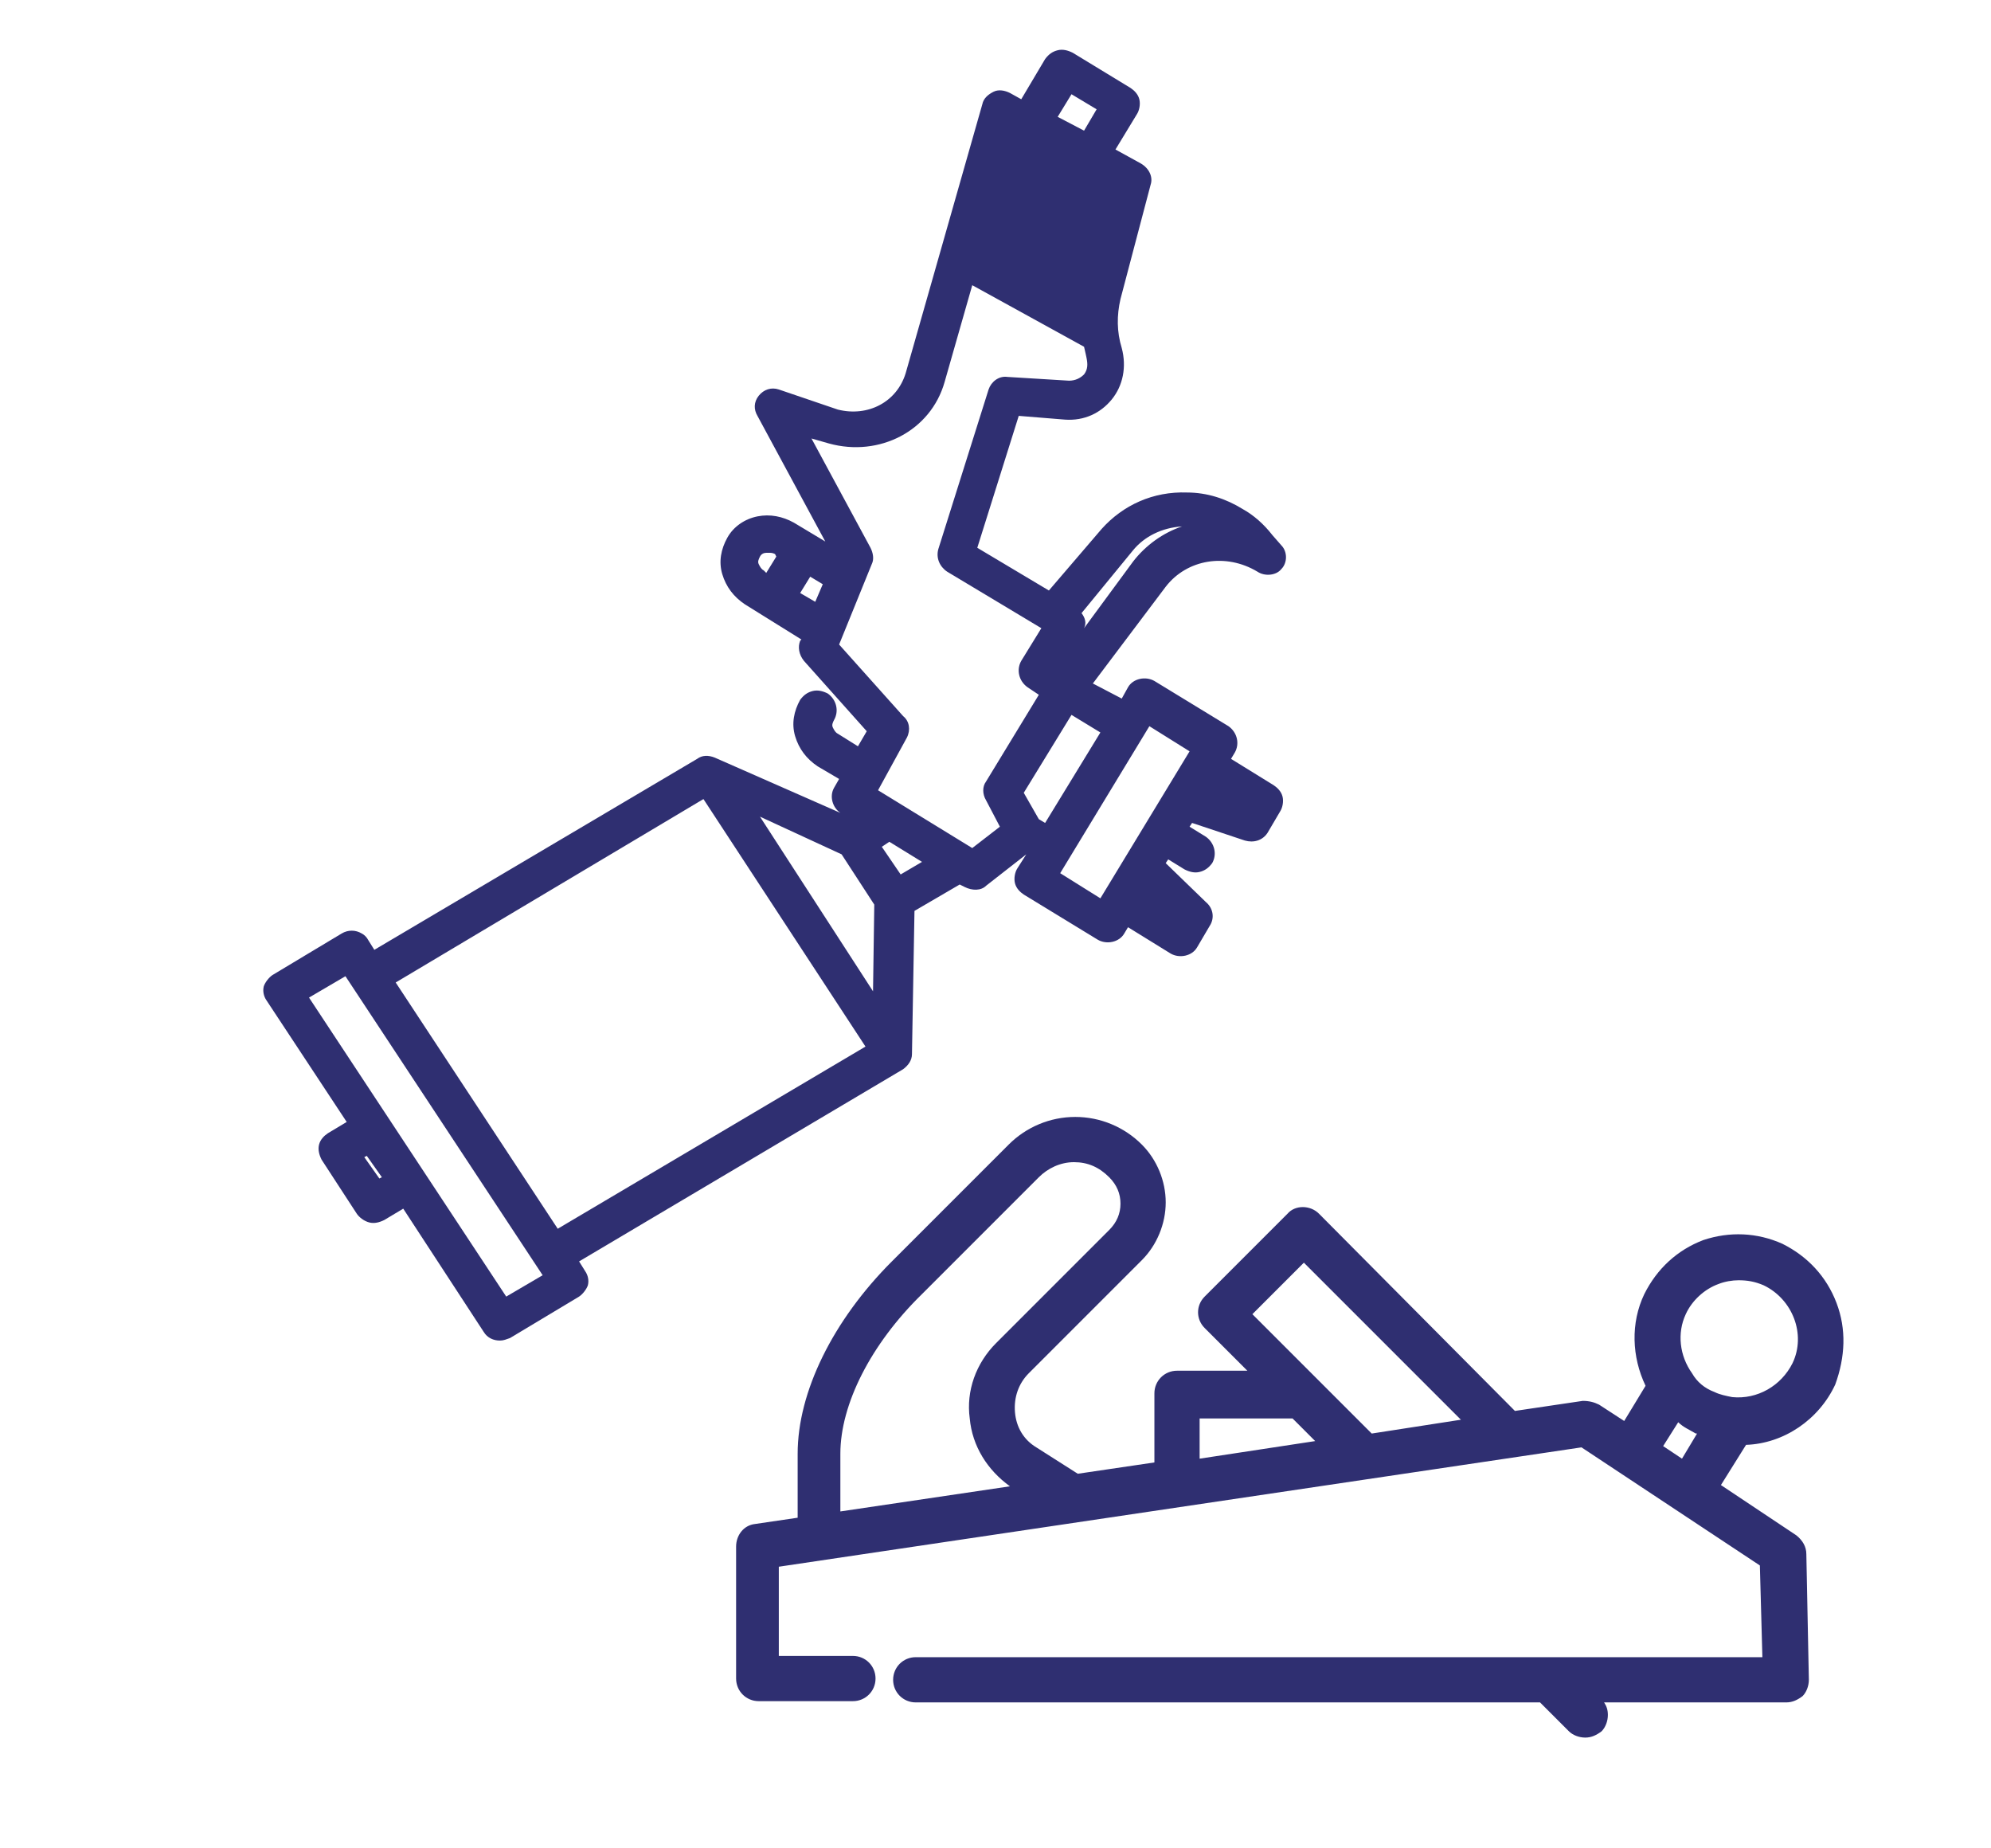 <?xml version="1.0" encoding="utf-8"?>
<!-- Generator: Adobe Illustrator 21.0.0, SVG Export Plug-In . SVG Version: 6.00 Build 0)  -->
<svg version="1.1" id="Site" xmlns="http://www.w3.org/2000/svg" xmlns:xlink="http://www.w3.org/1999/xlink" x="0px" y="0px"
	 viewBox="0 0 158.5 147.1" style="enable-background:new 0 0 158.5 147.1;" xml:space="preserve">
<style type="text/css">
	.st0{fill:#2F2F71;}
</style>
<title>icon-marcenaria-fina</title>
<g>
	<path class="st0" d="M146.2,103.7c-0.8-2.1-2.3-3.7-4.3-4.7c-2-0.9-4.2-1-6.3-0.3c-2.1,0.8-3.7,2.3-4.7,4.3c-1.1,2.3-1,5,0.1,7.3
		l-1.7,2.8l-2-1.3c-0.4-0.2-0.8-0.3-1.3-0.3l-5.4,0.8L105,96.6c-0.7-0.7-1.9-0.7-2.5,0l-6.6,6.6c-0.7,0.7-0.7,1.8,0,2.5l3.4,3.4
		h-5.6c-1,0-1.8,0.8-1.8,1.8v5.5l-6.1,0.9l-3.3-2.1c-1-0.6-1.6-1.6-1.7-2.8c-0.1-1.2,0.3-2.3,1.1-3.1l9-9c1.2-1.2,1.9-2.9,1.9-4.6
		s-0.7-3.4-1.9-4.6c-1.4-1.4-3.3-2.2-5.3-2.2c-2,0-3.9,0.8-5.3,2.2l-9.3,9.3c-4.7,4.7-7.5,10.4-7.5,15.3v5.1l-3.4,0.5
		c-0.9,0.1-1.5,0.9-1.5,1.8v10.5c0,1,0.8,1.8,1.8,1.8h7.5c1,0,1.8-0.8,1.8-1.8s-0.8-1.8-1.8-1.8H62v-7.1l63.9-9.5l14.2,9.4l0.2,7.3
		H72.9c-1,0-1.8,0.8-1.8,1.8s0.8,1.8,1.8,1.8h49.7l2.3,2.3c0.3,0.3,0.8,0.5,1.3,0.5c0.5,0,0.9-0.2,1.3-0.5c0.3-0.3,0.5-0.8,0.5-1.3
		c0-0.4-0.1-0.7-0.3-1h14.5c0.5,0,0.9-0.2,1.3-0.5c0.3-0.3,0.5-0.8,0.5-1.3l-0.2-10c0-0.6-0.3-1.1-0.8-1.5l-6-4l2-3.2
		c3-0.1,5.8-2,7.1-4.8C146.9,108,147,105.8,146.2,103.7z M135,114.1c0,0,0.1,0,0.1,0l-1.2,2l-1.5-1l1.2-1.9
		C134,113.6,134.5,113.8,135,114.1z M134.7,109.3c-1-1.4-1.2-3.2-0.5-4.7c0.5-1.1,1.5-2,2.6-2.4c0.5-0.2,1.1-0.3,1.6-0.3
		c0.7,0,1.3,0.1,2,0.4c2.3,1.1,3.4,3.9,2.3,6.2c-0.9,1.8-2.8,2.9-4.8,2.7c-0.5-0.1-1-0.2-1.4-0.4C135.7,110.5,135.1,110,134.7,109.3
		z M104.7,114.7l-9.2,1.4v-3.2h7.4L104.7,114.7z M116.3,113l-7.1,1.1l-9.5-9.5l4.1-4.1L116.3,113z M77.2,112.9
		c0.2,2.2,1.4,4.1,3.2,5.4l-13.5,2v-4.6c0-3.9,2.4-8.7,6.5-12.7l9.3-9.3c0.7-0.7,1.7-1.2,2.8-1.2c1.1,0,2,0.4,2.8,1.2
		c0.6,0.6,0.9,1.3,0.9,2.1c0,0.8-0.3,1.5-0.9,2.1l-9,9C77.7,108.5,76.9,110.7,77.2,112.9z"/>
	<path class="st0" d="M46.1,100.4l25.8-15.3c0.4-0.3,0.7-0.7,0.7-1.2l0.2-11.4l3.6-2.1l0.4,0.2c0.6,0.3,1.3,0.3,1.7-0.1l3.2-2.5l0,0
		L81,69.1c-0.2,0.3-0.3,0.8-0.2,1.2c0.1,0.4,0.4,0.7,0.7,0.9l5.9,3.6c0.7,0.4,1.7,0.2,2.1-0.5l0.3-0.5l3.4,2.1
		c0.7,0.4,1.7,0.2,2.1-0.5l1-1.7c0.4-0.6,0.3-1.4-0.3-1.9l-3.2-3.1l0.2-0.3l1.3,0.8c0.4,0.2,0.8,0.3,1.2,0.2c0.4-0.1,0.7-0.3,1-0.7
		c0.4-0.7,0.2-1.6-0.5-2.1l-1.3-0.8l0.2-0.3l4.2,1.4c0.7,0.2,1.4,0,1.8-0.6l1-1.7c0.2-0.3,0.3-0.8,0.2-1.2c-0.1-0.4-0.4-0.7-0.7-0.9
		l-3.4-2.1l0.3-0.5c0.4-0.7,0.2-1.6-0.5-2.1l-5.9-3.6c-0.7-0.4-1.7-0.2-2.1,0.5l-0.5,0.9L87,54.4l5.8-7.7c1.7-2.2,4.8-2.7,7.3-1.2
		c0.6,0.4,1.5,0.3,1.9-0.2c0.5-0.5,0.5-1.4,0-1.9l-0.7-0.8c-0.7-0.9-1.5-1.6-2.4-2.1c-1.3-0.8-2.8-1.3-4.4-1.3
		c-2.7-0.1-5.1,1-6.8,2.9L83.5,47l-5.7-3.4l3.3-10.5l3.7,0.3c1.5,0.1,2.8-0.5,3.7-1.6c0.9-1.1,1.2-2.6,0.8-4.1
		c-0.4-1.3-0.4-2.6-0.1-3.9l2.4-9.1c0.2-0.6-0.1-1.3-0.8-1.7l-2-1.1l1.7-2.8c0.2-0.3,0.3-0.8,0.2-1.2c-0.1-0.4-0.4-0.7-0.7-0.9
		l-4.6-2.8c-0.4-0.2-0.8-0.3-1.2-0.2c-0.4,0.1-0.7,0.3-1,0.7l-1.9,3.2l-0.9-0.5c-0.4-0.2-0.9-0.3-1.3-0.1c-0.4,0.2-0.8,0.5-0.9,1
		l-6.1,21.4c-0.7,2.3-3,3.5-5.4,2.9L62,31c-0.6-0.2-1.2,0-1.6,0.5c-0.4,0.5-0.4,1.1-0.1,1.6l5.4,10l-2.5-1.5
		c-0.9-0.5-1.9-0.7-2.9-0.5c-1,0.2-1.9,0.8-2.4,1.7c-0.5,0.9-0.7,1.9-0.4,2.9c0.3,1,0.9,1.8,1.8,2.4l4.5,2.8L63.7,51
		c-0.2,0.5-0.1,1.1,0.3,1.6l5,5.6l-0.7,1.2l-1.6-1c-0.2-0.1-0.3-0.3-0.4-0.5c-0.1-0.2,0-0.4,0.1-0.6c0.4-0.7,0.2-1.6-0.5-2.1
		c-0.4-0.2-0.8-0.3-1.2-0.2c-0.4,0.1-0.7,0.3-1,0.7c-0.5,0.9-0.7,1.9-0.4,2.9c0.3,1,0.9,1.8,1.8,2.4l1.7,1l-0.4,0.7
		c-0.4,0.7-0.1,1.6,0.5,2l-10-4.4c-0.5-0.2-1-0.2-1.4,0.1L29.8,75.6l-0.5-0.8c-0.1-0.2-0.3-0.4-0.5-0.5c-0.5-0.3-1.1-0.3-1.6,0
		l-5.5,3.3c-0.3,0.2-0.6,0.6-0.7,0.9c-0.1,0.4,0,0.8,0.2,1.1l6.4,9.7l-1.5,0.9c-0.3,0.2-0.6,0.5-0.7,0.9c-0.1,0.4,0,0.8,0.2,1.2
		l2.8,4.3c0.2,0.3,0.6,0.6,1,0.7c0.4,0.1,0.8,0,1.2-0.2l1.5-0.9l6.4,9.8c0.3,0.5,0.8,0.7,1.3,0.7c0.3,0,0.5-0.1,0.8-0.2l5.5-3.3
		c0.3-0.2,0.6-0.6,0.7-0.9c0.1-0.4,0-0.8-0.2-1.1L46.1,100.4z M30.4,93.7l-0.2,0.1L29,92.1l0.2-0.1L30.4,93.7z M80,13.9L80,13.9
		l7.7,4.2l0,0L80,13.9z M80.8,10.9L80.8,10.9l4.8,2.6L80.8,10.9z M84.2,9.3l1.1-1.8l2,1.2l-1,1.7L84.2,9.3z M84.4,69.5l7.1-11.7
		l3.2,2l-7.1,11.7L84.4,69.5z M70.8,67l2.6,1.6l-1.7,1l-1.5-2.2L70.8,67z M78.2,19.8L78.2,19.8l7.9,4.3c0,0,0,0,0,0L78.2,19.8z
		 M79.1,16.8L79.1,16.8l7.8,4.2l0,0L79.1,16.8z M86.1,48.8l4.1-5c0.9-1.1,2.3-1.8,3.9-1.9c-1.5,0.5-2.9,1.5-3.9,2.8L86.3,50
		C86.5,49.6,86.4,49.2,86.1,48.8z M81.5,63.1l3.8-6.2l2.3,1.4l-4.4,7.2l-0.5-0.3L81.5,63.1z M71.9,57l-5.1-5.7l2.6-6.4
		c0.2-0.4,0.1-0.9-0.1-1.3l-4.7-8.7l1.4,0.4c4,1.1,8.1-1,9.2-4.9l2.2-7.7l8.9,4.9c0.1,0.4,0.2,0.9,0.2,0.9c0.1,0.5,0.1,0.9-0.2,1.3
		c-0.3,0.3-0.7,0.5-1.2,0.5L80.2,30c-0.7-0.1-1.3,0.4-1.5,1l-4,12.7c-0.2,0.7,0.1,1.4,0.7,1.8l7.5,4.5l-1.6,2.6
		c-0.4,0.7-0.2,1.6,0.5,2.1l0.9,0.6l-4.2,6.9c-0.3,0.4-0.3,1,0,1.5l1.1,2.1l-2.2,1.7l-7.5-4.6l2.3-4.2l0,0
		C72.5,58.1,72.4,57.4,71.9,57z M63.7,47.2l0.8-1.3l1,0.6l-0.6,1.4L63.7,47.2z M61.8,44.3l-0.8,1.3l-0.2-0.2
		c-0.2-0.1-0.3-0.3-0.4-0.5c-0.1-0.2,0-0.4,0.1-0.6h0c0.1-0.2,0.3-0.3,0.5-0.3c0.1,0,0.1,0,0.2,0c0.2,0,0.3,0,0.5,0.1L61.8,44.3z
		 M60.5,65L67,68l2.6,4l-0.1,6.9L60.5,65z M68.9,83.3L44.4,97.8L31.5,78.2L56,63.6L68.9,83.3z M43.2,101.5l-2.9,1.7L24.6,79.4
		l2.9-1.7L43.2,101.5z"/>
</g>
</svg>
